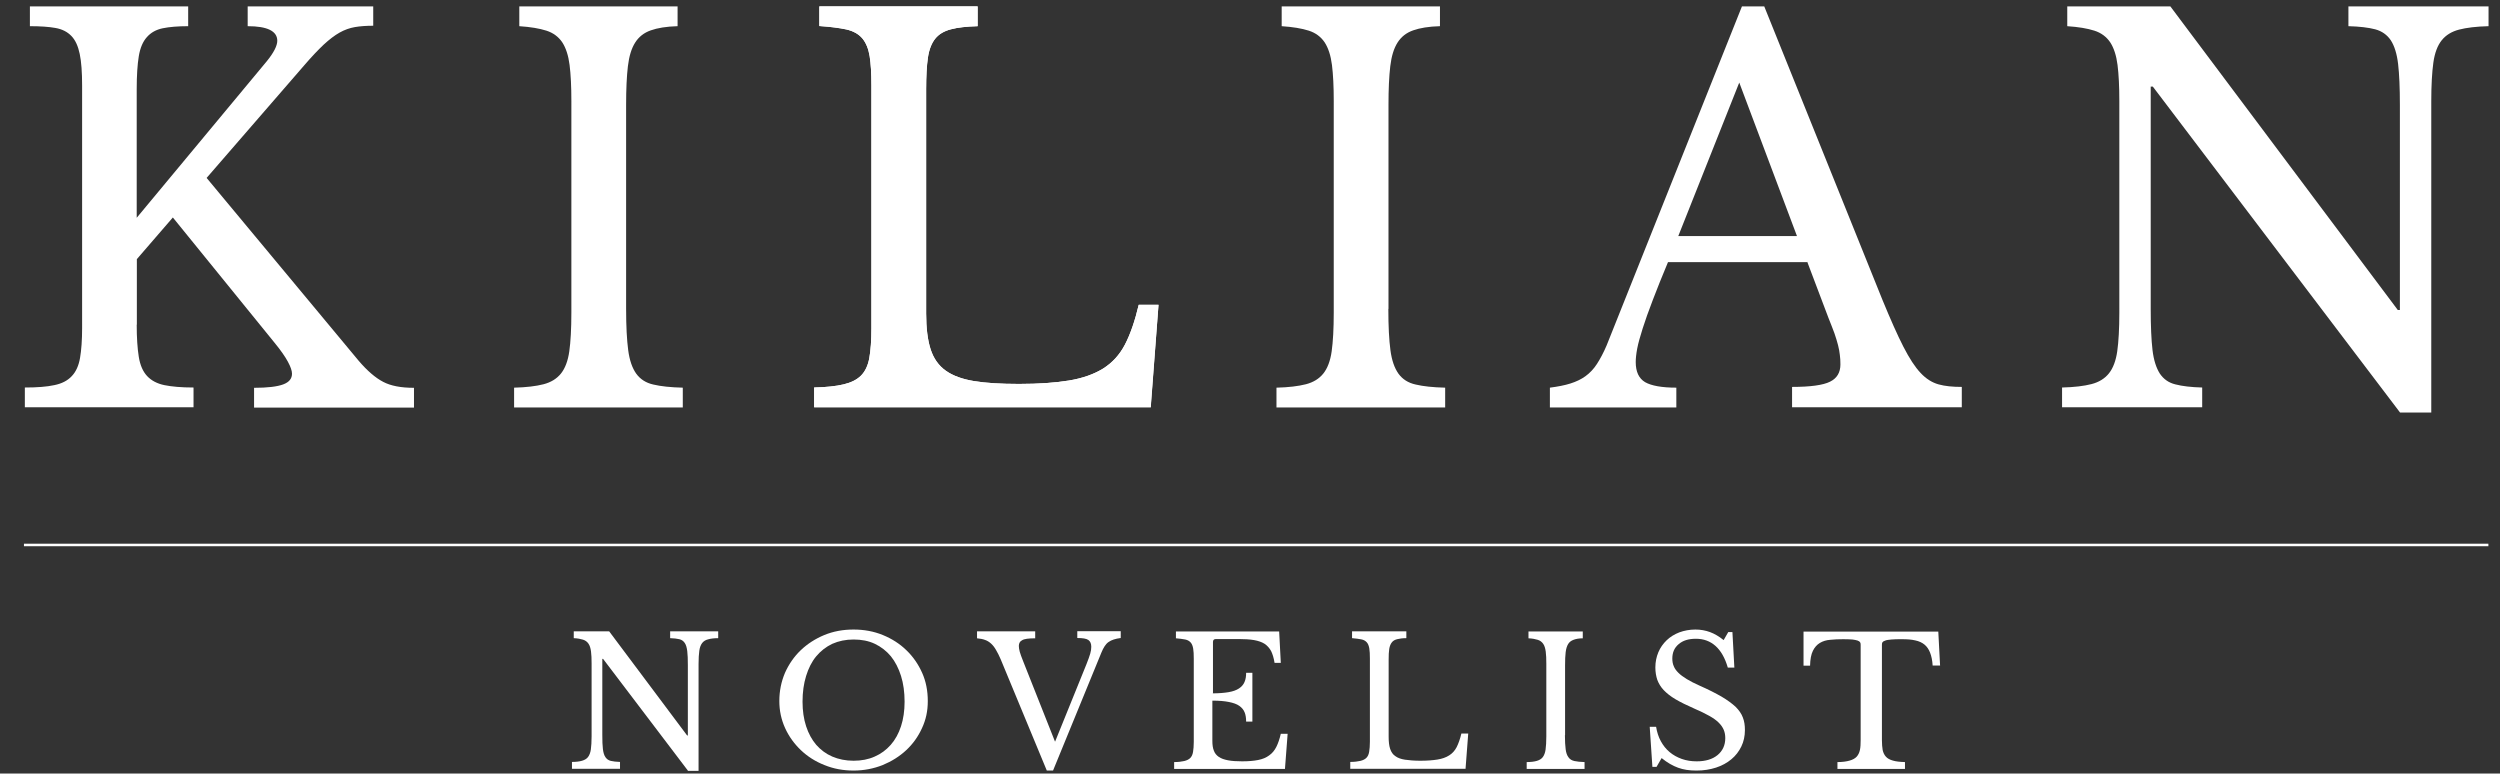 <?xml version="1.0" encoding="UTF-8"?>
<svg xmlns="http://www.w3.org/2000/svg" id="Capa_1" viewBox="0 0 168.06 52">
  <rect x="0" y="0" width="168.06" height="52" fill="#333333" stroke="none"/>
  <defs>
    <style>.cls-1{fill:#fff;}</style>
  </defs>
  <path class="cls-1" d="m9.19,21.82c0,.89.05,1.61.14,2.17.09.56.28.99.56,1.29.28.3.67.51,1.16.61.49.1,1.14.16,1.96.16v1.33H1.67v-1.33c.82,0,1.48-.05,1.98-.16.5-.1.89-.3,1.17-.6.28-.29.47-.7.56-1.23.09-.52.14-1.2.14-2.01V5.75c0-.89-.05-1.59-.16-2.12s-.29-.93-.56-1.21c-.27-.28-.62-.46-1.07-.54-.44-.08-1.02-.12-1.72-.12V.43h10.64v1.33c-.7,0-1.27.05-1.71.14-.44.09-.8.29-1.07.6-.27.3-.45.73-.54,1.28-.09.55-.14,1.29-.14,2.22v8.64l8.75-10.53c.47-.58.7-1.04.7-1.37,0-.65-.67-.98-1.99-.98V.43h8.44v1.3c-.47,0-.88.03-1.23.09-.35.06-.69.18-1.03.37-.34.19-.69.46-1.07.81-.37.35-.81.81-1.29,1.37l-6.58,7.59,10.22,12.29c.58.68,1.13,1.15,1.65,1.42.51.27,1.2.4,2.07.4v1.33h-10.75v-1.33c.91,0,1.56-.08,1.96-.23.4-.15.59-.39.59-.72,0-.19-.09-.46-.28-.81-.19-.35-.49-.78-.91-1.29l-6.82-8.4-2.42,2.8v4.41Z"></path>
  <path class="cls-1" d="m42.09,20.77c0,1.17.05,2.09.14,2.77.09.68.27,1.2.54,1.58.27.37.65.62,1.15.73.5.12,1.16.19,1.98.21v1.33h-11.34v-1.33c.82-.02,1.48-.1,1.98-.23.5-.13.89-.37,1.17-.72.28-.35.47-.85.56-1.49.09-.64.14-1.51.14-2.61V6.8c0-.98-.04-1.79-.12-2.43-.08-.64-.25-1.15-.49-1.52-.25-.37-.6-.64-1.07-.79-.47-.15-1.07-.25-1.82-.3V.43h10.64v1.33c-.75.02-1.35.12-1.8.28-.46.16-.81.44-1.05.82-.25.39-.41.92-.49,1.59-.08.68-.12,1.54-.12,2.59v13.72Z"></path>
  <path class="cls-1" d="m77.34,27.38h-22.61v-1.33c.82-.02,1.48-.09,1.98-.21.5-.12.89-.31,1.17-.59.28-.28.47-.68.56-1.19.09-.51.14-1.18.14-1.99V5.75c0-.82-.04-1.48-.12-1.98-.08-.5-.25-.9-.49-1.19-.25-.29-.6-.49-1.07-.6-.47-.1-1.07-.18-1.82-.23V.43h10.64v1.33c-.75.02-1.35.09-1.8.21-.46.12-.81.33-1.05.63s-.41.72-.49,1.26c-.08.54-.12,1.25-.12,2.14v15.08c0,.98.1,1.78.3,2.4s.54,1.1,1.02,1.44c.48.34,1.11.57,1.91.7.79.13,1.8.19,3.01.19,1.33,0,2.45-.08,3.36-.23.91-.15,1.67-.42,2.29-.8.62-.39,1.11-.92,1.47-1.61.36-.69.67-1.58.93-2.68h1.33l-.52,6.9Z"></path>
  <path class="cls-1" d="m77.34,27.38h-22.61v-1.33c.82-.02,1.48-.09,1.98-.21.5-.12.89-.31,1.17-.59.28-.28.47-.68.56-1.19.09-.51.14-1.18.14-1.99V5.75c0-.82-.04-1.48-.12-1.98-.08-.5-.25-.9-.49-1.19-.25-.29-.6-.49-1.07-.6-.47-.1-1.07-.18-1.82-.23V.43h10.64v1.33c-.75.02-1.35.09-1.8.21-.46.12-.81.33-1.05.63s-.41.72-.49,1.26c-.08.54-.12,1.25-.12,2.14v15.08c0,.98.1,1.78.3,2.4s.54,1.1,1.02,1.44c.48.34,1.11.57,1.91.7.79.13,1.8.19,3.01.19,1.33,0,2.45-.08,3.36-.23.91-.15,1.67-.42,2.29-.8.62-.39,1.11-.92,1.47-1.61.36-.69.67-1.58.93-2.68h1.33l-.53,6.9Z"></path>
  <path class="cls-1" d="m93.33,20.77c0,1.17.05,2.09.14,2.77.09.68.27,1.2.54,1.58.27.37.65.62,1.16.73.5.12,1.16.19,1.98.21v1.33h-11.34v-1.33c.82-.02,1.47-.1,1.98-.23.5-.13.89-.37,1.17-.72s.47-.85.56-1.49c.09-.64.14-1.51.14-2.61V6.8c0-.98-.04-1.79-.12-2.43-.08-.64-.25-1.15-.49-1.52-.25-.37-.6-.64-1.07-.79-.47-.15-1.07-.25-1.82-.3V.43h10.64v1.33c-.75.02-1.35.12-1.8.28-.46.16-.81.44-1.05.82-.25.39-.41.92-.49,1.59-.08.68-.12,1.54-.12,2.59v13.72Z"></path>
  <path class="cls-1" d="m121.47,17.62h-9.34c-.4.96-.74,1.8-1.02,2.54-.28.73-.51,1.37-.68,1.91-.17.54-.3.99-.37,1.36-.07.37-.1.68-.1.91,0,.65.21,1.1.63,1.35.42.24,1.12.37,2.1.37v1.33h-8.5v-1.33c.54-.07,1-.16,1.38-.28.38-.12.72-.28,1.01-.49.29-.21.55-.48.77-.82.22-.34.44-.75.65-1.24L117.1.43h1.5l7.95,19.74c.54,1.31,1,2.35,1.4,3.13.4.78.78,1.37,1.16,1.77.37.4.78.65,1.21.77.43.12.95.17,1.56.17v1.37h-11.41v-1.37c1.24,0,2.09-.12,2.55-.35.47-.23.7-.62.7-1.16,0-.23-.01-.45-.04-.65-.02-.2-.06-.41-.12-.65-.06-.23-.14-.5-.24-.79-.11-.29-.24-.64-.4-1.03l-1.43-3.78Zm-8.65-1.75h7.98l-3.88-10.32-4.1,10.32Z"></path>
  <path class="cls-1" d="m161.34,27.73l-16.62-21.91h-.14v14.94c0,1.17.04,2.09.12,2.77.08.68.25,1.2.49,1.58.25.37.59.62,1.05.73.46.12,1.06.19,1.8.21v1.33h-9.42v-1.33c.82-.02,1.48-.1,1.98-.23.5-.13.89-.37,1.17-.72.28-.35.47-.85.56-1.49.09-.64.14-1.51.14-2.61V6.8c0-.98-.04-1.79-.12-2.43-.08-.64-.25-1.15-.49-1.52-.25-.37-.6-.64-1.07-.79s-1.07-.25-1.82-.3V.43h6.93l15.29,20.41h.14V7.05c0-1.14-.04-2.06-.12-2.75-.08-.69-.25-1.22-.49-1.59-.25-.37-.6-.62-1.05-.74-.46-.12-1.06-.19-1.8-.21V.43h9.42v1.33c-.82.02-1.48.1-1.98.23-.5.13-.89.37-1.17.72-.28.35-.47.85-.56,1.5-.09.65-.14,1.52-.14,2.59v20.93h-2.1Z"></path>
  <rect class="cls-1" x="1.61" y="36.55" width="165.67" height=".17"></rect>
  <path class="cls-1" d="m46.24,51.8l-5.7-7.51h-.05v5.12c0,.4.01.72.04.95.03.23.08.41.17.54s.2.21.36.25c.16.04.36.06.62.07v.46h-3.23v-.46c.28,0,.51-.03.68-.08s.31-.13.4-.25.16-.29.19-.51c.03-.22.05-.52.05-.89v-4.87c0-.34-.01-.61-.04-.83-.03-.22-.08-.39-.17-.52s-.21-.22-.37-.27c-.16-.05-.37-.09-.62-.1v-.46h2.38l5.24,7h.05v-4.73c0-.39-.01-.71-.04-.94-.03-.24-.08-.42-.17-.55s-.2-.21-.36-.25-.36-.06-.62-.07v-.46h3.23v.46c-.28,0-.51.03-.68.08-.17.04-.31.13-.4.25s-.16.29-.19.52c-.03.22-.05.52-.05.89v7.18h-.72Z"></path>
  <path class="cls-1" d="m57.38,42.32c.7,0,1.36.12,1.97.37.61.25,1.14.59,1.58,1.02.45.43.8.94,1.06,1.52s.38,1.22.38,1.9-.13,1.26-.39,1.82c-.26.57-.61,1.06-1.06,1.48s-.98.75-1.58,1c-.61.24-1.26.37-1.96.37s-1.35-.12-1.96-.37c-.61-.24-1.14-.58-1.58-1s-.8-.91-1.06-1.48c-.26-.57-.39-1.18-.39-1.82,0-.68.13-1.31.38-1.9.26-.58.61-1.09,1.06-1.52.45-.43.98-.77,1.58-1.02.61-.25,1.26-.37,1.97-.37Zm0,8.82c.53,0,1-.09,1.42-.28.42-.18.78-.45,1.08-.79.3-.34.53-.76.69-1.25.16-.49.24-1.04.24-1.65,0-.64-.08-1.22-.24-1.73s-.39-.96-.68-1.32c-.3-.36-.66-.64-1.08-.84-.42-.2-.9-.29-1.43-.29s-1,.1-1.43.29c-.42.2-.78.48-1.08.84-.3.36-.52.8-.68,1.32-.16.52-.24,1.09-.24,1.73,0,.61.08,1.16.24,1.65.16.49.39.91.68,1.25.3.34.66.61,1.08.79.42.18.9.28,1.43.28Z"></path>
  <path class="cls-1" d="m70.93,49.85l2.11-5.21c.12-.3.2-.53.25-.7s.07-.32.07-.46c0-.22-.07-.37-.2-.46-.13-.09-.38-.13-.74-.13v-.46h2.92v.46c-.18.02-.34.06-.47.1-.13.04-.25.1-.35.17-.1.07-.19.17-.26.28-.08.12-.15.26-.22.43l-3.25,7.93h-.42l-3.1-7.48c-.1-.24-.21-.45-.31-.62-.1-.18-.21-.32-.33-.43s-.26-.2-.41-.25c-.15-.06-.33-.09-.54-.11v-.47h3.91v.47c-.22,0-.41.01-.55.03-.14.02-.25.05-.33.1-.08.04-.14.1-.17.16-.03.06-.05.14-.05.22,0,.11.02.24.06.39s.12.36.23.64l2.14,5.4Z"></path>
  <path class="cls-1" d="m81.5,46.61c.43,0,.79-.03,1.09-.08.29-.05.52-.13.7-.25.17-.11.3-.26.37-.43.08-.18.11-.38.11-.62h.42v3.28h-.42c0-.24-.03-.45-.1-.62-.07-.18-.19-.32-.36-.44-.17-.12-.4-.2-.7-.26-.29-.06-.66-.09-1.11-.09v2.71c0,.26.03.48.1.65.06.17.17.31.33.42.16.11.36.18.62.23s.57.07.95.07c.42,0,.78-.03,1.08-.09.3-.06.54-.16.74-.31.2-.14.36-.33.48-.57.12-.24.22-.53.3-.88h.46l-.18,2.36h-7.45v-.46c.28,0,.51-.03.68-.07s.31-.11.4-.2c.1-.1.16-.23.19-.41.03-.18.05-.4.05-.68v-5.59c0-.28-.01-.51-.04-.68-.03-.17-.08-.31-.17-.41s-.21-.17-.37-.2-.37-.06-.62-.08v-.46h6.94l.11,2.11h-.42c-.05-.32-.13-.58-.23-.79-.11-.2-.26-.37-.44-.49-.19-.12-.43-.2-.71-.25-.29-.05-.64-.07-1.04-.07h-1.52c-.14,0-.2.07-.2.2v3.44Z"></path>
  <path class="cls-1" d="m98.52,51.68h-7.75v-.46c.28,0,.51-.03.68-.07s.31-.11.4-.2c.1-.1.16-.23.19-.41.03-.18.05-.4.05-.68v-5.59c0-.28-.01-.51-.04-.68-.03-.17-.08-.31-.17-.41s-.21-.17-.37-.2-.37-.06-.62-.08v-.46h3.65v.46c-.26,0-.46.03-.62.07-.16.04-.28.11-.36.22-.08.1-.14.25-.17.43-.03.18-.04.43-.04.73v5.17c0,.34.03.61.1.82.07.21.18.38.35.49.16.12.38.2.65.24.27.04.62.07,1.03.07.46,0,.84-.03,1.15-.08.31-.05.57-.14.79-.28.21-.13.38-.32.5-.55.12-.24.23-.54.32-.92h.46l-.18,2.36Z"></path>
  <path class="cls-1" d="m105.2,49.42c0,.4.02.72.05.95.03.23.09.41.19.54.09.13.22.21.4.25s.4.06.68.07v.46h-3.89v-.46c.28,0,.51-.03.68-.08s.31-.13.4-.25.16-.29.19-.51c.03-.22.05-.52.05-.89v-4.87c0-.34-.01-.61-.04-.83-.03-.22-.08-.39-.17-.52s-.21-.22-.37-.27c-.16-.05-.37-.09-.62-.1v-.46h3.65v.46c-.26,0-.46.04-.62.1-.16.06-.28.15-.36.28s-.14.31-.17.55c-.03.23-.04.53-.04.89v4.7Z"></path>
  <path class="cls-1" d="m110.89,48.86h.44c.06.36.16.68.32.97s.35.53.59.73c.24.2.51.35.82.46.31.11.64.16,1,.16.59,0,1.06-.14,1.4-.42.34-.28.52-.66.52-1.14,0-.2-.03-.38-.1-.55-.07-.17-.18-.33-.34-.49s-.37-.31-.64-.46c-.27-.15-.61-.32-1.01-.49-.5-.22-.91-.42-1.25-.62-.34-.2-.6-.41-.8-.62s-.34-.45-.43-.69c-.08-.24-.13-.52-.13-.83,0-.37.07-.71.2-1.02.13-.31.32-.58.56-.81.24-.23.52-.4.85-.53.33-.12.69-.19,1.08-.19.35,0,.68.06.98.17.3.11.61.29.92.54l.31-.54h.28l.13,2.39h-.44c-.19-.66-.47-1.14-.83-1.46-.36-.32-.8-.48-1.31-.48s-.88.12-1.16.36c-.29.24-.43.56-.43.97,0,.19.03.37.1.52.06.16.17.3.31.44.14.14.33.28.56.42.23.14.52.29.86.44.59.26,1.08.51,1.48.74.39.23.7.46.94.68.23.23.4.47.49.72.1.25.14.53.14.85,0,.4-.08.77-.24,1.1s-.38.62-.67.86c-.29.24-.63.43-1.03.56-.4.13-.84.2-1.32.2s-.87-.06-1.23-.19-.73-.34-1.11-.65l-.34.59h-.28l-.18-2.69Z"></path>
  <path class="cls-1" d="m130.41,44.74h-.49c-.02-.34-.08-.63-.17-.86-.09-.23-.21-.41-.38-.55-.16-.13-.37-.23-.62-.28-.25-.06-.54-.08-.89-.08-.3,0-.53,0-.71.02s-.32.03-.41.07c-.1.03-.16.07-.19.11-.03.04-.04.1-.04.17v6.42c0,.26.02.48.05.66.04.18.11.33.22.45.11.12.26.2.47.26.2.06.47.09.81.1v.46h-4.54v-.46c.34,0,.61-.04.82-.1.21-.06.37-.15.47-.26.11-.12.18-.27.22-.45.04-.18.05-.4.05-.66v-6.42c0-.07-.01-.13-.04-.17-.03-.04-.08-.08-.17-.11-.08-.03-.2-.05-.35-.07-.15-.01-.36-.02-.61-.02-.31,0-.6.01-.87.04-.27.02-.5.09-.7.21-.2.12-.35.29-.47.53-.12.24-.18.57-.19,1h-.44v-2.29h9.06l.12,2.29Z"></path>
</svg>
